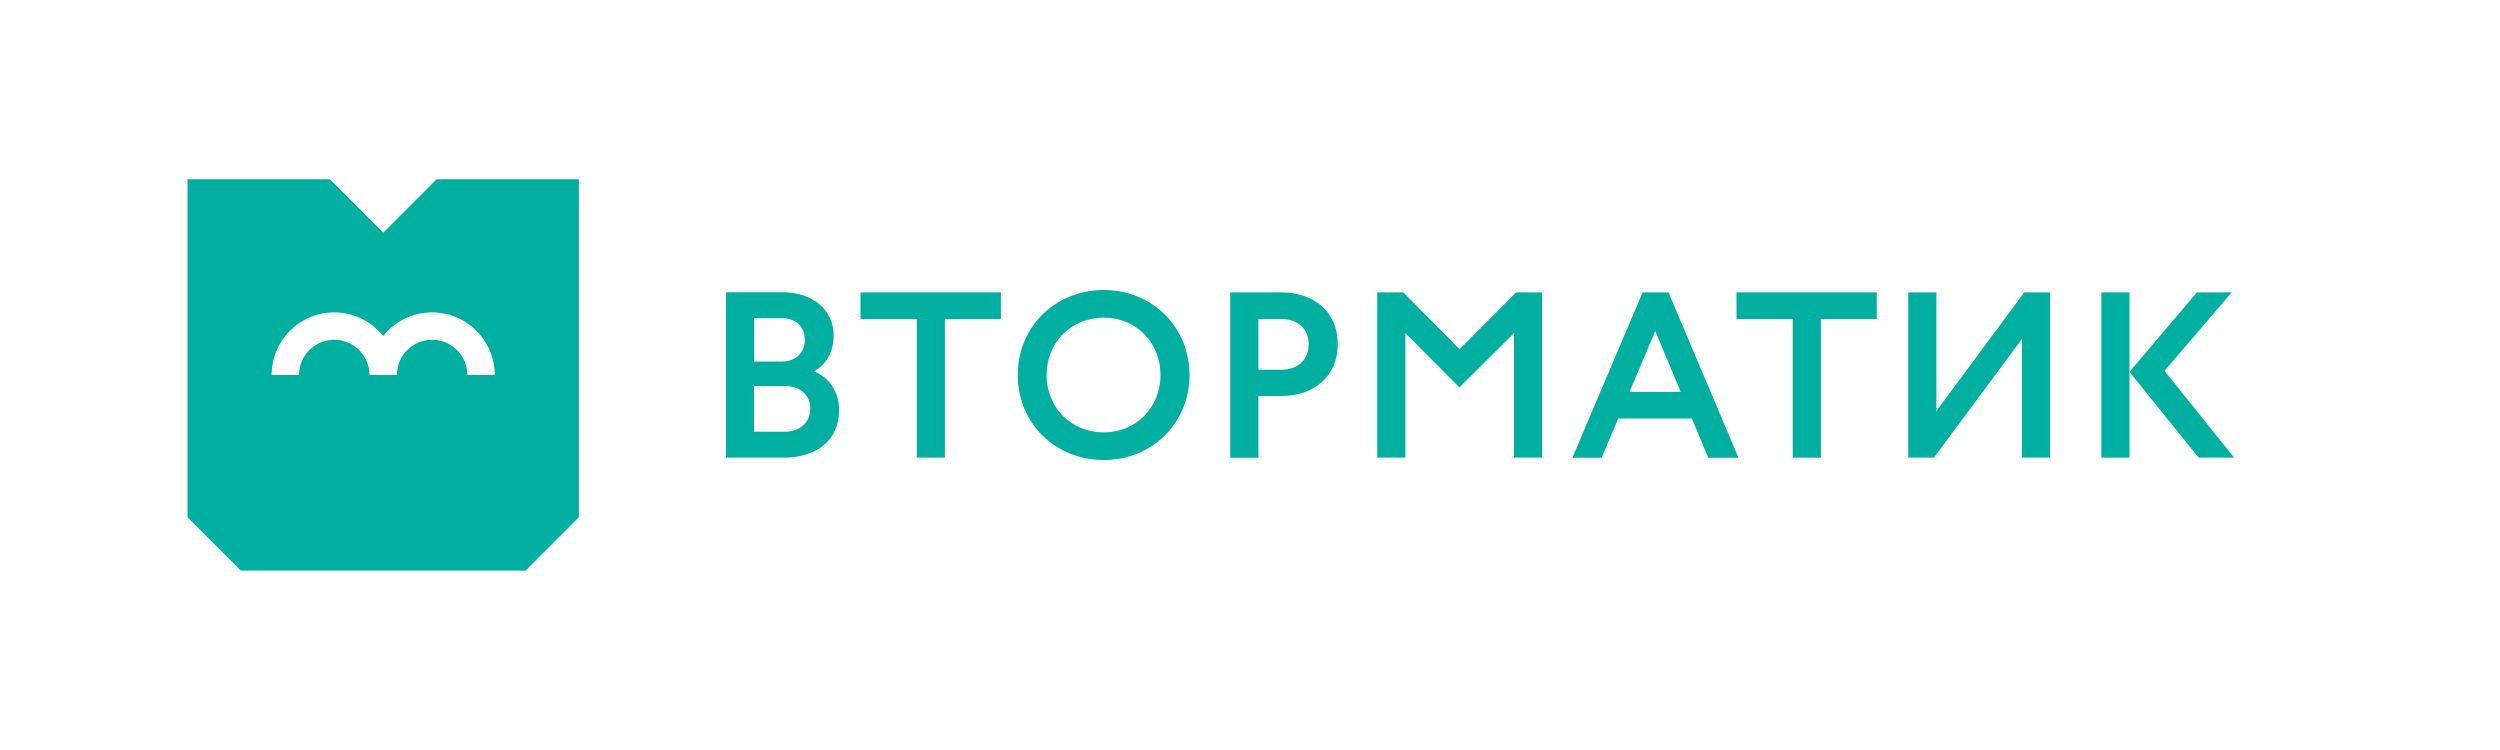 <?xml version="1.0" encoding="utf-8"?>
<!-- Generator: Adobe Illustrator 26.0.1, SVG Export Plug-In . SVG Version: 6.00 Build 0)  -->
<svg version="1.1" id="Layer_1" xmlns="http://www.w3.org/2000/svg" xmlns:xlink="http://www.w3.org/1999/xlink" x="0px" y="0px"
	 viewBox="0 0 2000 600" style="enable-background:new 0 0 2000 600;" xml:space="preserve">
<style type="text/css">
	.st0{fill:#00AFA0;}
</style>
<g>
	<path class="st0" d="M306.6,186.1l-42.7-42.7H150v270.4l42.7,42.7h227.7l42.7-42.7V143.4H349.3L306.6,186.1z M395.8,300h-21.9
		c0-15.5-12.6-28.2-28.2-28.2c-15.5,0-28.2,12.6-28.2,28.2h-21.9c0-15.5-12.6-28.2-28.2-28.2s-28.2,12.6-28.2,28.2h-21.9
		c0-27.6,22.5-50.1,50.1-50.1c15.8,0,30,7.4,39.1,18.9c9.2-11.5,23.3-18.9,39.1-18.9C373.4,249.9,395.8,272.4,395.8,300z"/>
	<polygon class="st0" points="1731.6,296.6 1785.4,233.9 1757.5,233.9 1703.6,297.5 1758.9,366.1 1787.3,366.1 	"/>
	<polygon class="st0" points="1681.1,233.9 1681.1,366.1 1703.6,366.1 1703.6,297.5 1703.6,233.9 	"/>
	<polygon class="st0" points="1167.7,279.4 1122.6,233.9 1101.8,233.9 1101.8,366.1 1124.3,366.1 1124.3,266.5 1167.5,309.9 
		1211.2,266.5 1211.2,366.1 1233.7,366.1 1233.7,233.9 1212.9,233.9 	"/>
	<path class="st0" d="M651.1,297.1c6.7-3.6,15.8-12,15.8-28.8c0-20.6-17.2-34.5-40.4-34.5h-45.7v132.3h46.3
		c25.2,0,44.2-13.3,44.2-37.9C671.3,309.5,659.1,300,651.1,297.1z M603.3,254.5h22.1c10.7,0,18.5,6.3,18.5,17.2
		c0,11.1-7.8,17.5-18.5,17.5h-22.1V254.5z M628,345.4h-24.8v-36.6H628c9.7,0,20.2,5.3,20.2,18.1S637.7,345.4,628,345.4z"/>
	<path class="st0" d="M1314.1,233.9l-56.2,132.3h23.4l13.3-31.4h58.9l13.1,31.4h24.2l-56-132.3H1314.1z M1303.6,313.5l20.6-48.6
		l20.4,48.6H1303.6z"/>
	<path class="st0" d="M883,232c-38.9,0-68.8,29.5-68.8,68c0,38.5,29.9,68,68.8,68c38.7,0,68.6-29.5,68.6-68
		C951.6,261.5,921.7,232,883,232z M883,345.9c-26.1,0-45.7-19.8-45.7-45.9c0-26.1,19.6-45.9,45.7-45.9c25.9,0,45.4,20,45.4,45.9
		C928.4,325.9,908.9,345.9,883,345.9z"/>
	<polygon class="st0" points="688.4,255.2 733.4,255.2 733.4,366.1 755.9,366.1 755.9,255.2 800.7,255.2 800.7,233.9 688.4,233.9 	
		"/>
	<polygon class="st0" points="1389.2,255.2 1434.2,255.2 1434.2,366.1 1456.7,366.1 1456.7,255.2 1501.4,255.2 1501.4,233.9 
		1389.2,233.9 	"/>
	<path class="st0" d="M1025.2,233.9h-41v132.3h22.5v-49.4h18.5c24.6,0,45-14.7,45-41.4C1070.2,248.5,1050.2,233.9,1025.2,233.9z
		 M1024.8,295.8h-18.1v-40.6h18.1c13.9,0,22.1,8.2,22.1,20.2S1038.7,295.8,1024.8,295.8z"/>
	<polygon class="st0" points="1549.1,328.8 1549.1,233.9 1526.6,233.9 1526.6,366.1 1547.2,366.1 1617.5,271.2 1617.5,366.1 
		1640,366.1 1640,233.9 1619.4,233.9 	"/>
</g>
</svg>

